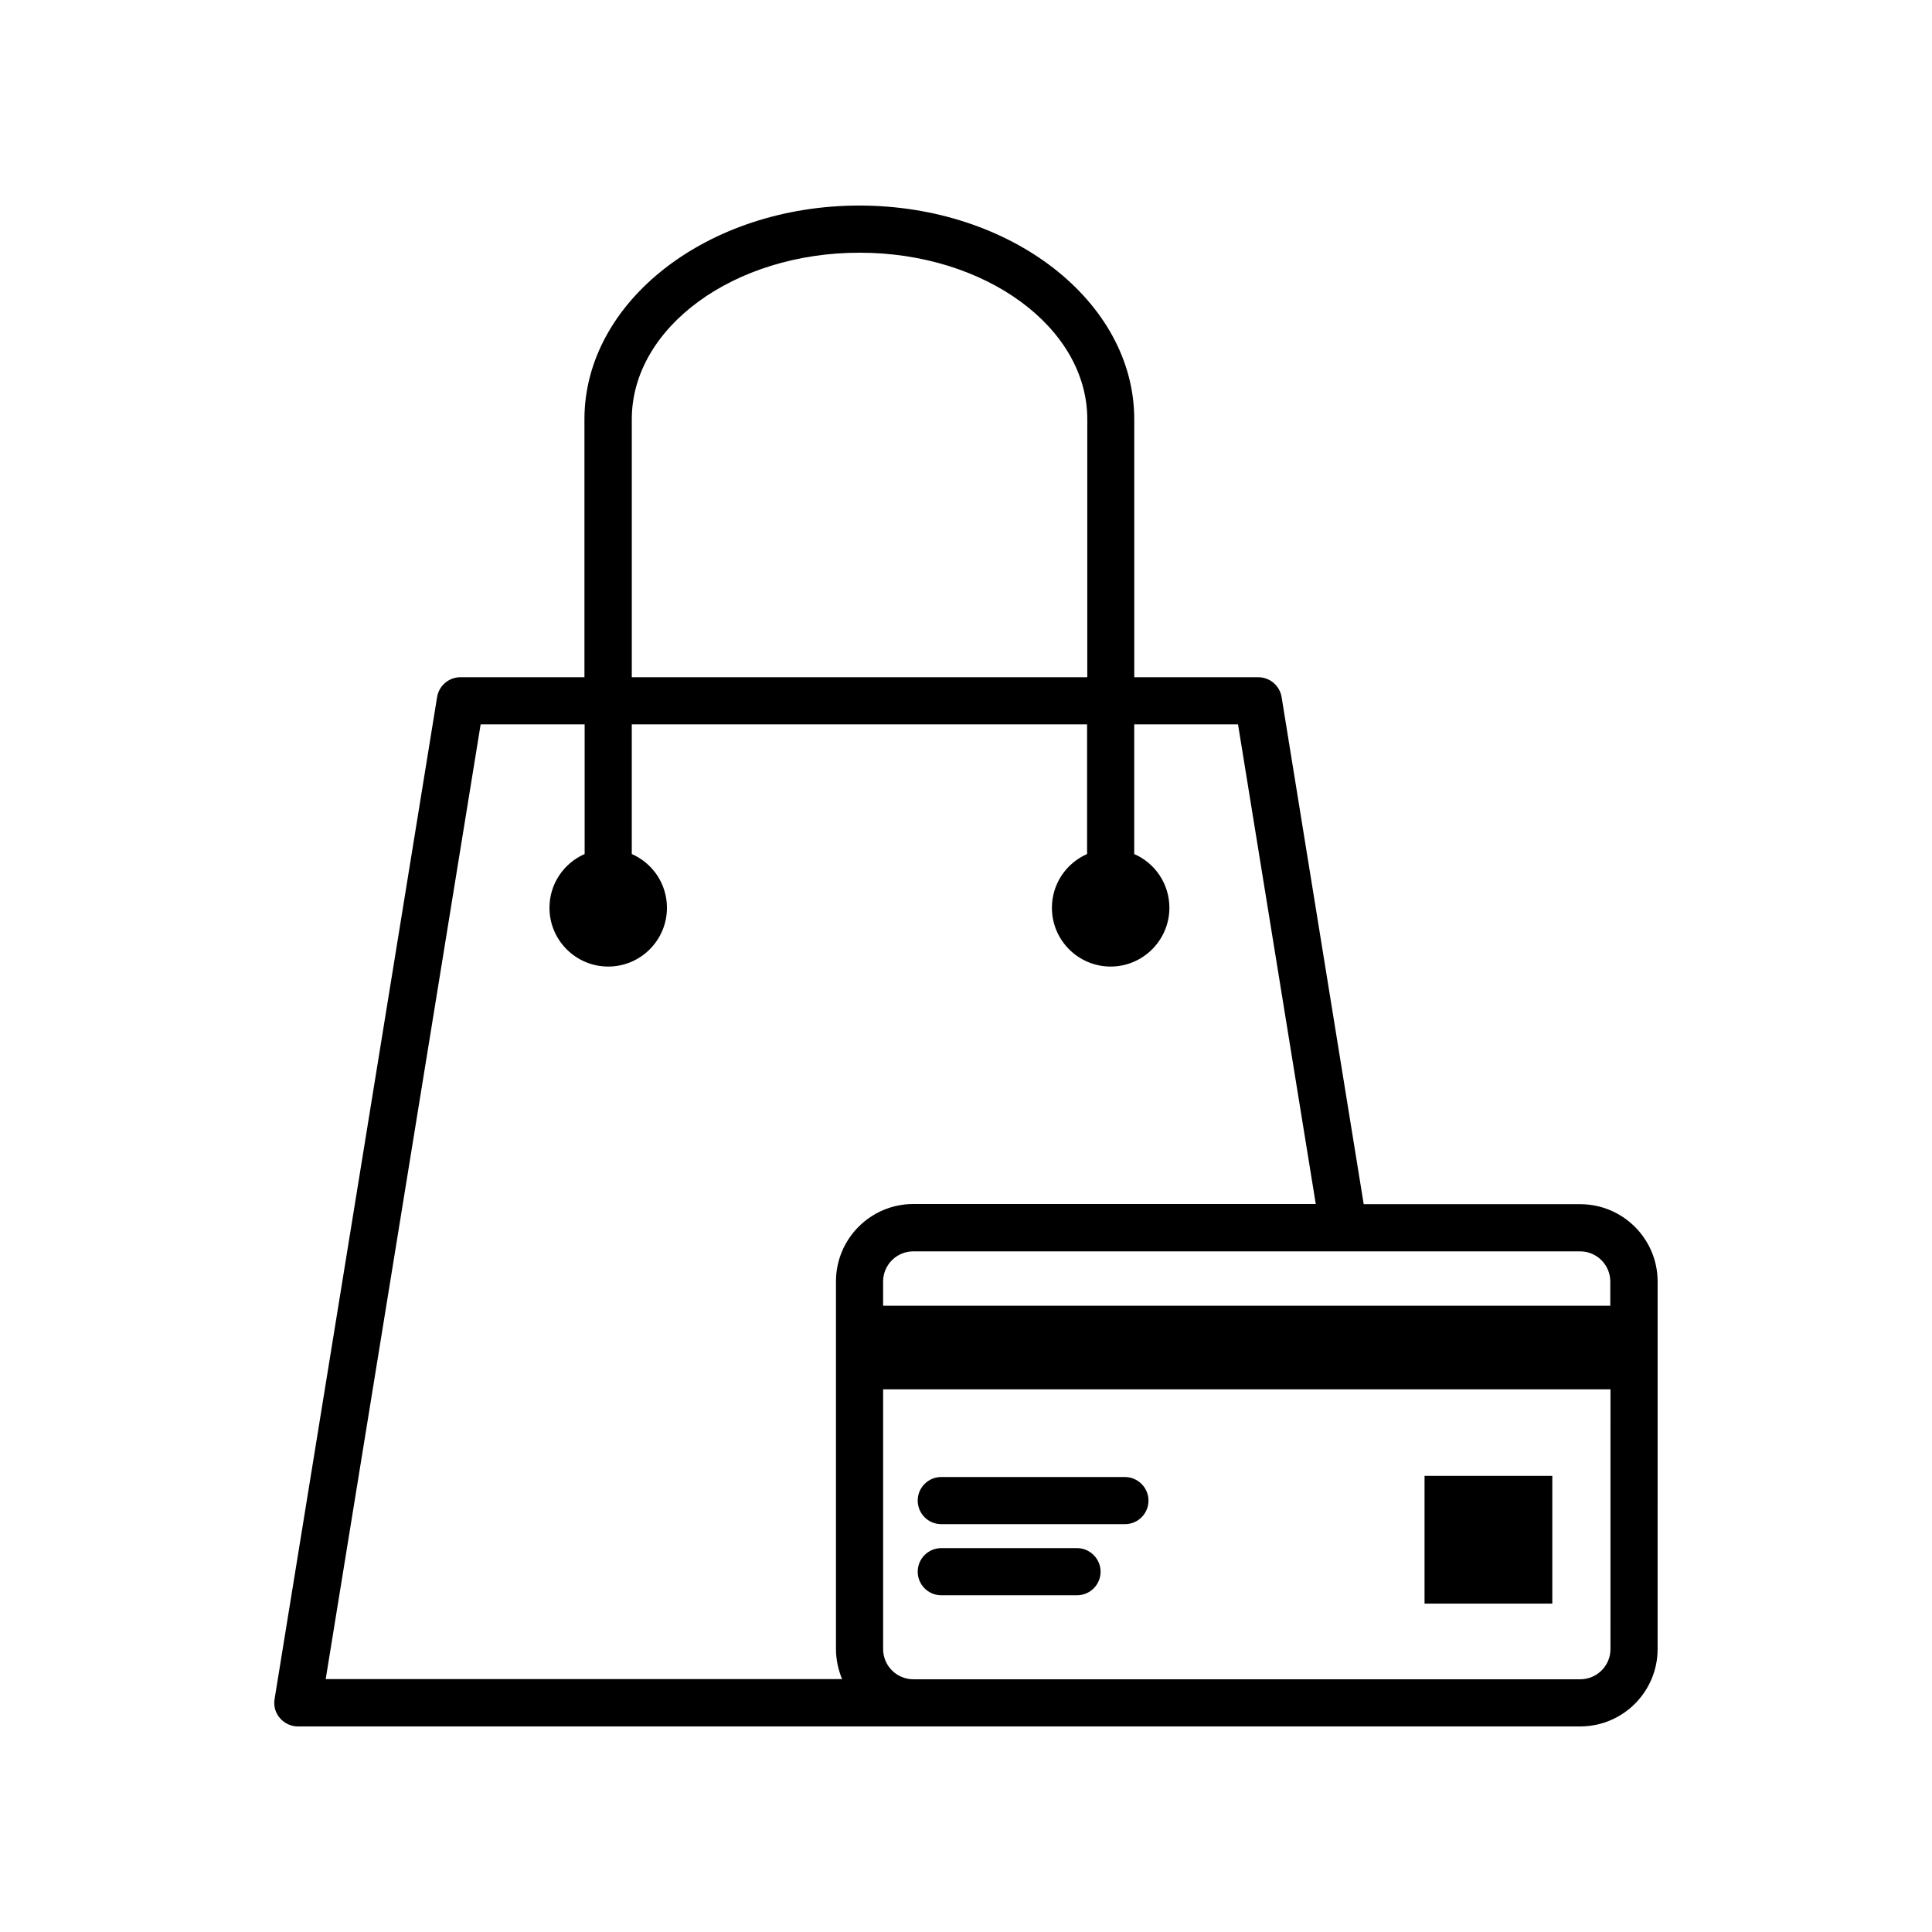 <?xml version="1.0" encoding="UTF-8"?>
<!-- Uploaded to: ICON Repo, www.svgrepo.com, Generator: ICON Repo Mixer Tools -->
<svg fill="#000000" width="800px" height="800px" version="1.1" viewBox="144 144 512 512" xmlns="http://www.w3.org/2000/svg">
 <g>
  <path d="m222.96 601.52h339.82c11.336 0 20.504-9.219 20.504-20.504l0.004-97.387c0-11.336-9.219-20.504-20.504-20.504l-57.387-0.004-21.762-134.41c-0.504-3.023-3.125-5.238-6.195-5.238h-32.848l-0.004-68.371c0-31.234-32.695-56.629-72.852-56.629-40.152 0-72.852 25.391-72.852 56.629v68.367h-32.848c-3.074 0-5.691 2.215-6.195 5.238l-43.074 265.56c-0.301 1.812 0.203 3.68 1.41 5.039 1.207 1.41 2.969 2.219 4.785 2.219zm347.83-20.508c0 4.434-3.578 8.012-8.012 8.012h-176.73c-4.434 0-8.012-3.578-8.012-8.012v-68.82h192.76zm-8.059-105.39c4.434 0 8.012 3.578 8.012 8.012v6.398l-192.71-0.004v-6.394c0-4.434 3.578-8.012 8.012-8.012zm-251.3-220.52c0-24.336 27.055-44.133 60.355-44.133 33.301 0 60.355 19.801 60.355 44.133v68.367h-120.71zm-40.055 80.863h27.559v34.359c-5.492 2.418-9.32 7.859-9.32 14.258 0 8.613 7.004 15.566 15.566 15.566 8.613 0 15.566-7.004 15.566-15.566 0-6.398-3.828-11.84-9.32-14.258v-34.359h120.66v34.359c-5.492 2.418-9.32 7.859-9.32 14.258 0 8.613 7.004 15.566 15.566 15.566 8.566 0 15.566-7.004 15.566-15.566 0-6.398-3.828-11.84-9.32-14.258v-34.359h27.508l20.605 127.11h-106.65c-11.336 0-20.504 9.219-20.504 20.504v97.387c0 2.82 0.605 5.543 1.613 8.012h-136.84z"/>
  <path d="m393.45 547.92h48.668c3.477 0 6.246-2.82 6.246-6.246s-2.82-6.246-6.246-6.246l-48.668-0.004c-3.477 0-6.246 2.82-6.246 6.246s2.769 6.25 6.246 6.25z"/>
  <path d="m393.45 566.76h35.973c3.477 0 6.246-2.82 6.246-6.246s-2.82-6.246-6.246-6.246h-35.973c-3.477 0-6.246 2.82-6.246 6.246s2.769 6.246 6.246 6.246z"/>
  <path d="m521.52 535.12h33.855v33.855h-33.855z"/>
 </g>
</svg>